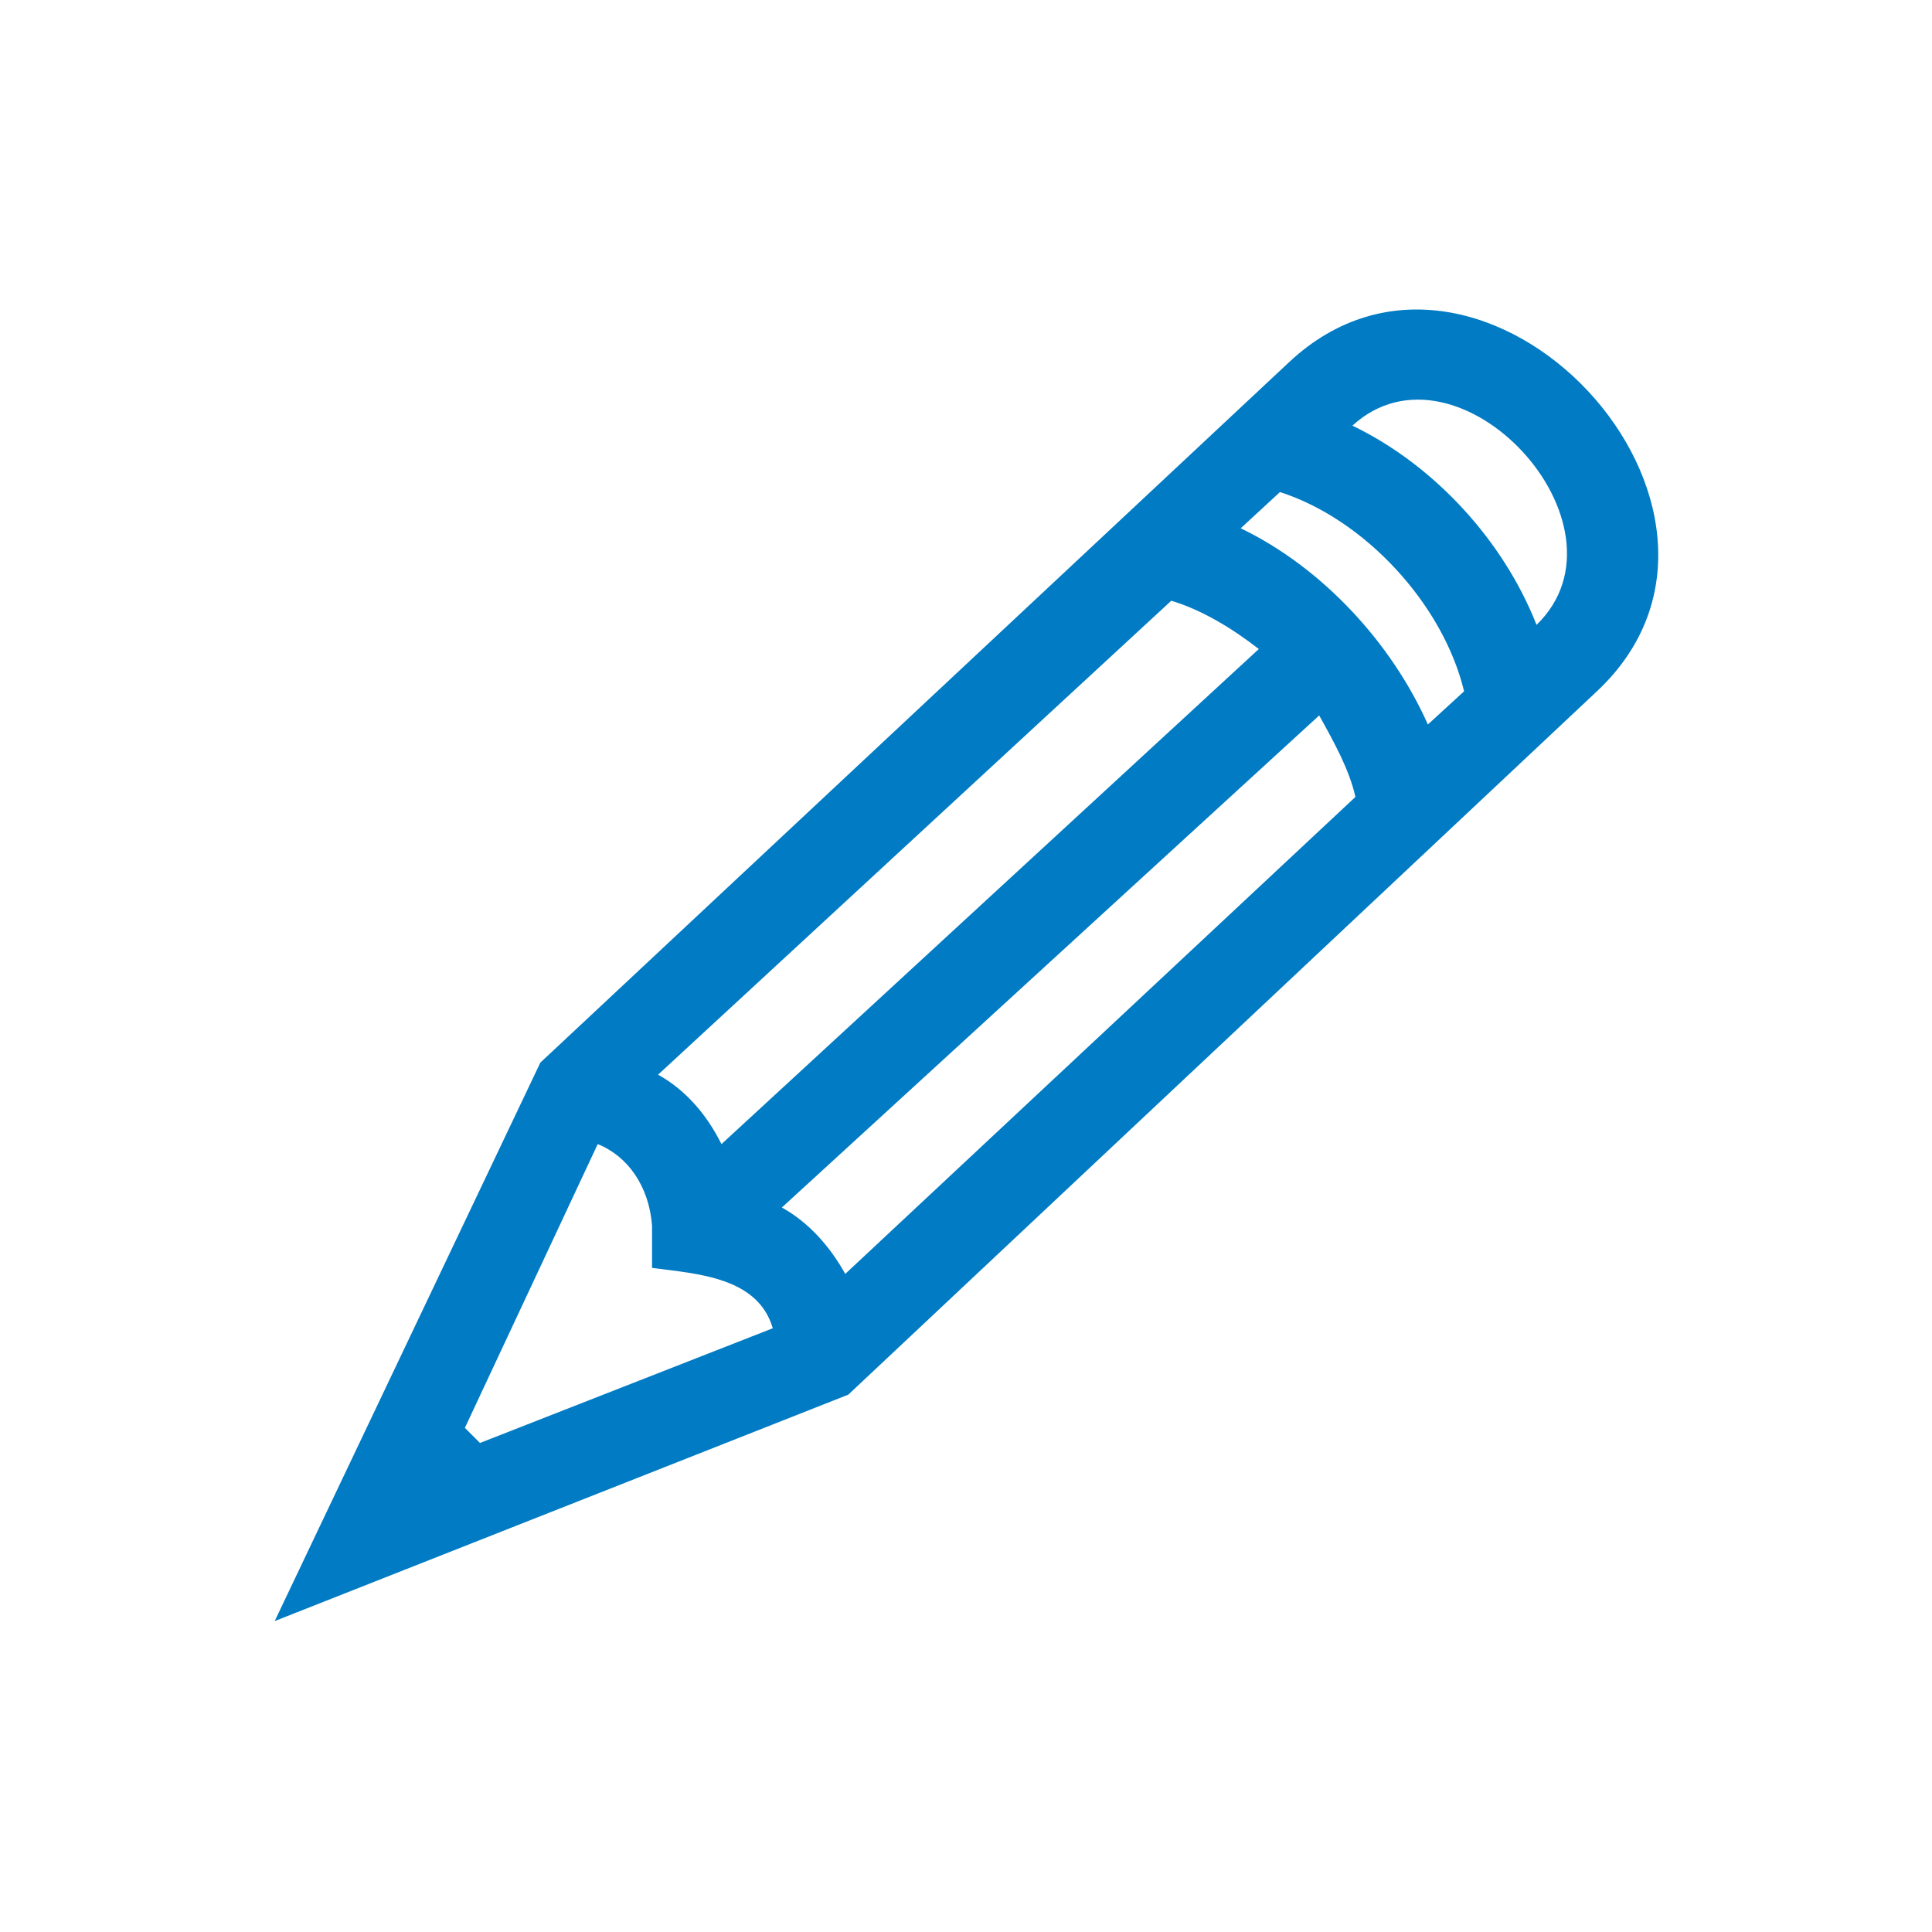 <?xml version="1.0" encoding="utf-8"?>
<!-- Generator: Adobe Illustrator 27.9.1, SVG Export Plug-In . SVG Version: 6.00 Build 0)  -->
<!DOCTYPE svg PUBLIC "-//W3C//DTD SVG 1.1//EN" "http://www.w3.org/Graphics/SVG/1.1/DTD/svg11.dtd">
<svg version="1.1" id="Capa_1" xmlns:x="http://ns.adobe.com/Extensibility/1.0/" xmlns:i="http://ns.adobe.com/AdobeIllustrator/10.0/" xmlns:graph="http://ns.adobe.com/Graphs/1.0/"
	 xmlns="http://www.w3.org/2000/svg" xmlns:xlink="http://www.w3.org/1999/xlink" x="0px" y="0px" viewBox="0 0 64 64"
	 style="enable-background:new 0 0 64 64;" xml:space="preserve">
<style type="text/css">
	.st0{fill:#007BC4;}
</style>
<path class="st0" d="M52.9,22.9L28.1,46.2L9.1,53.7l8.8-18.5L42.7,12C49.1,6,59.3,16.9,52.9,22.9 M19.8,37.9l-4.4,9.4l0.5,0.5
	l9.7-3.8c-0.5-1.7-2.5-1.8-4-2l0-1.4C21.5,39.3,20.8,38.3,19.8,37.9 M23.9,37.9l17.8-16.4c-0.9-0.7-1.9-1.3-2.9-1.6L21.8,35.6
	C22.7,36.1,23.4,36.9,23.9,37.9 M44.9,26.4c-0.2-0.9-0.7-1.8-1.2-2.7L25.9,40c0.9,0.5,1.6,1.3,2.1,2.2L44.9,26.4z M48.5,22.9
	c-0.7-2.9-3.3-5.7-6.1-6.6l-1.3,1.2c2.7,1.3,5,3.8,6.2,6.5L48.5,22.9z M44.8,14.1c2.7,1.3,5,3.8,6.1,6.6
	C54.3,17.4,48.3,10.9,44.8,14.1"/>
</svg>
